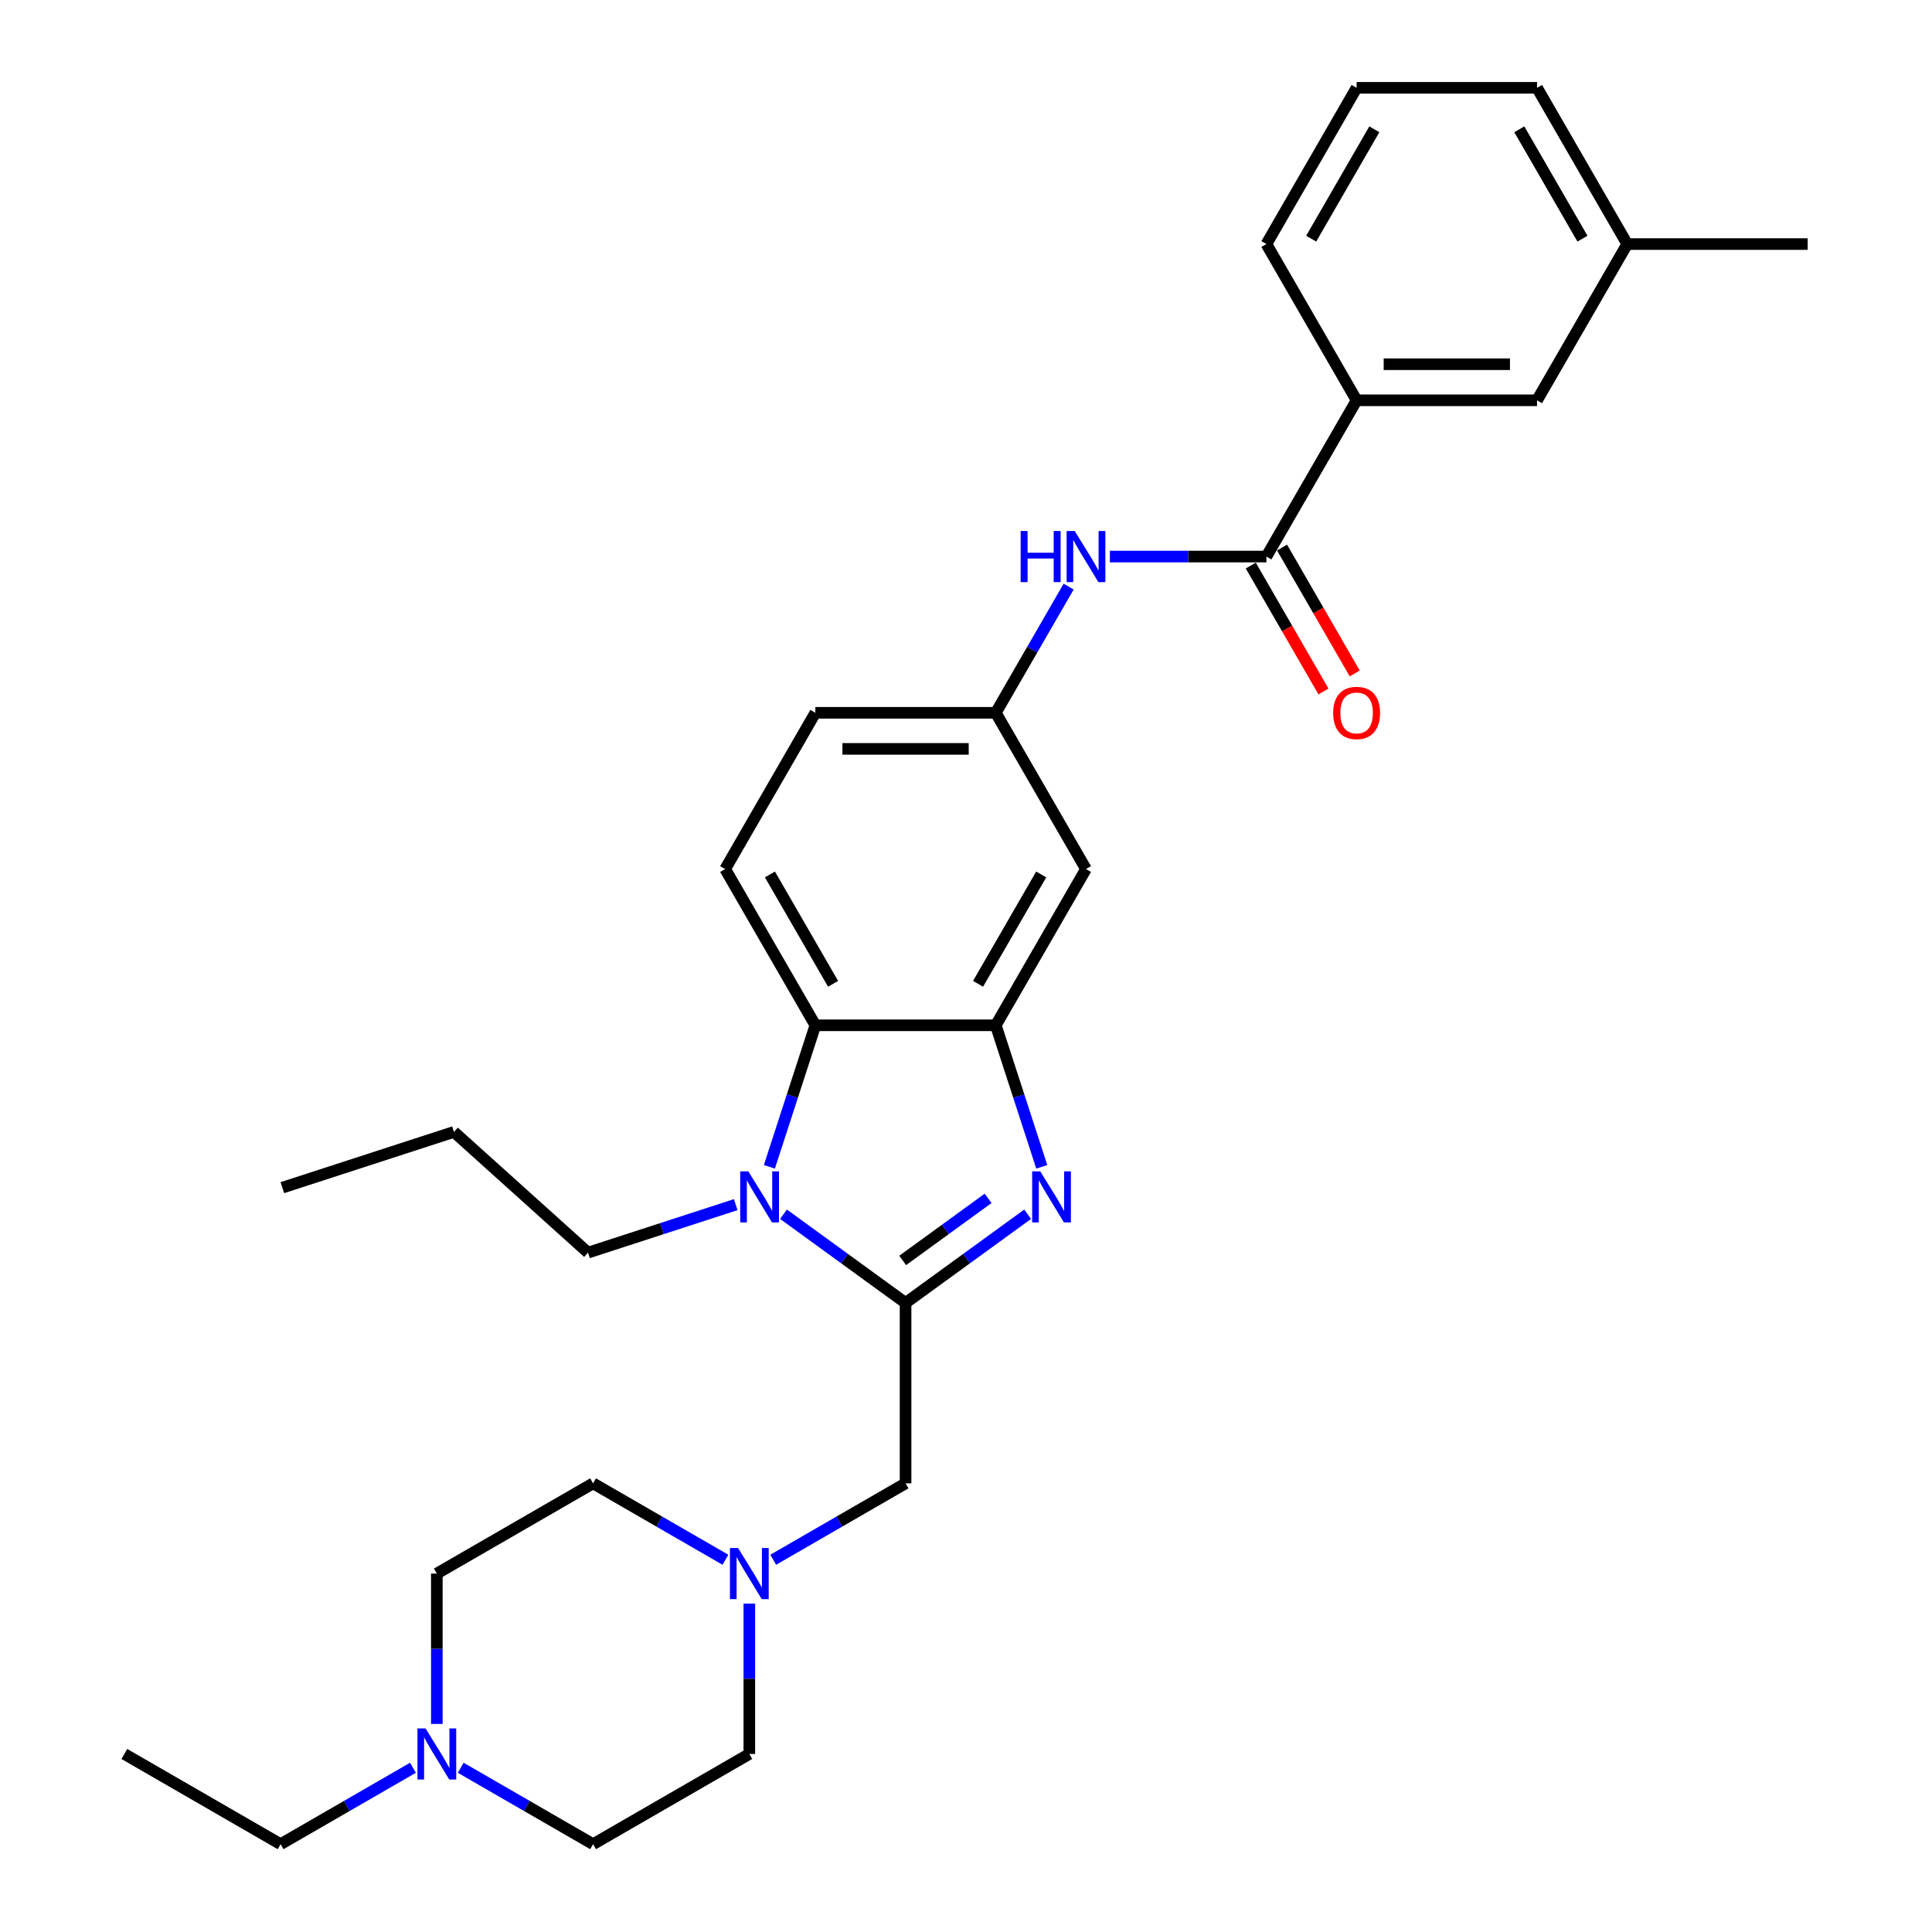 <?xml version='1.0' encoding='iso-8859-1'?>
<svg version='1.1' baseProfile='full'
              xmlns='http://www.w3.org/2000/svg'
                      xmlns:rdkit='http://www.rdkit.org/xml'
                      xmlns:xlink='http://www.w3.org/1999/xlink'
                  xml:space='preserve'
width='1000px' height='1000px' viewBox='0 0 1000 1000'>
<!-- END OF HEADER -->
<rect style='opacity:1.0;fill:#FFFFFF;stroke:none' width='1000' height='1000' x='0' y='0'> </rect>
<path class='bond-0' d='M 468.722,674.394 L 500.315,651.441' style='fill:none;fill-rule:evenodd;stroke:#000000;stroke-width:6px;stroke-linecap:butt;stroke-linejoin:miter;stroke-opacity:1' />
<path class='bond-0' d='M 500.315,651.441 L 531.907,628.487' style='fill:none;fill-rule:evenodd;stroke:#0000FF;stroke-width:6px;stroke-linecap:butt;stroke-linejoin:miter;stroke-opacity:1' />
<path class='bond-0' d='M 467.222,652.398 L 489.337,636.331' style='fill:none;fill-rule:evenodd;stroke:#000000;stroke-width:6px;stroke-linecap:butt;stroke-linejoin:miter;stroke-opacity:1' />
<path class='bond-0' d='M 489.337,636.331 L 511.452,620.264' style='fill:none;fill-rule:evenodd;stroke:#0000FF;stroke-width:6px;stroke-linecap:butt;stroke-linejoin:miter;stroke-opacity:1' />
<path class='bond-1' d='M 468.722,674.394 L 437.13,651.441' style='fill:none;fill-rule:evenodd;stroke:#000000;stroke-width:6px;stroke-linecap:butt;stroke-linejoin:miter;stroke-opacity:1' />
<path class='bond-1' d='M 437.13,651.441 L 405.537,628.487' style='fill:none;fill-rule:evenodd;stroke:#0000FF;stroke-width:6px;stroke-linecap:butt;stroke-linejoin:miter;stroke-opacity:1' />
<path class='bond-6' d='M 468.722,674.394 L 468.722,767.778' style='fill:none;fill-rule:evenodd;stroke:#000000;stroke-width:6px;stroke-linecap:butt;stroke-linejoin:miter;stroke-opacity:1' />
<path class='bond-2' d='M 539.216,603.947 L 527.315,567.319' style='fill:none;fill-rule:evenodd;stroke:#0000FF;stroke-width:6px;stroke-linecap:butt;stroke-linejoin:miter;stroke-opacity:1' />
<path class='bond-2' d='M 527.315,567.319 L 515.414,530.691' style='fill:none;fill-rule:evenodd;stroke:#000000;stroke-width:6px;stroke-linecap:butt;stroke-linejoin:miter;stroke-opacity:1' />
<path class='bond-3' d='M 398.228,603.947 L 410.129,567.319' style='fill:none;fill-rule:evenodd;stroke:#0000FF;stroke-width:6px;stroke-linecap:butt;stroke-linejoin:miter;stroke-opacity:1' />
<path class='bond-3' d='M 410.129,567.319 L 422.03,530.691' style='fill:none;fill-rule:evenodd;stroke:#000000;stroke-width:6px;stroke-linecap:butt;stroke-linejoin:miter;stroke-opacity:1' />
<path class='bond-20' d='M 380.809,623.522 L 342.585,635.942' style='fill:none;fill-rule:evenodd;stroke:#0000FF;stroke-width:6px;stroke-linecap:butt;stroke-linejoin:miter;stroke-opacity:1' />
<path class='bond-20' d='M 342.585,635.942 L 304.36,648.362' style='fill:none;fill-rule:evenodd;stroke:#000000;stroke-width:6px;stroke-linecap:butt;stroke-linejoin:miter;stroke-opacity:1' />
<path class='bond-8' d='M 515.414,530.691 L 562.106,449.818' style='fill:none;fill-rule:evenodd;stroke:#000000;stroke-width:6px;stroke-linecap:butt;stroke-linejoin:miter;stroke-opacity:1' />
<path class='bond-8' d='M 506.243,509.222 L 538.928,452.611' style='fill:none;fill-rule:evenodd;stroke:#000000;stroke-width:6px;stroke-linecap:butt;stroke-linejoin:miter;stroke-opacity:1' />
<path class='bond-30' d='M 515.414,530.691 L 422.03,530.691' style='fill:none;fill-rule:evenodd;stroke:#000000;stroke-width:6px;stroke-linecap:butt;stroke-linejoin:miter;stroke-opacity:1' />
<path class='bond-11' d='M 422.03,530.691 L 375.339,449.818' style='fill:none;fill-rule:evenodd;stroke:#000000;stroke-width:6px;stroke-linecap:butt;stroke-linejoin:miter;stroke-opacity:1' />
<path class='bond-11' d='M 431.201,509.222 L 398.517,452.611' style='fill:none;fill-rule:evenodd;stroke:#000000;stroke-width:6px;stroke-linecap:butt;stroke-linejoin:miter;stroke-opacity:1' />
<path class='bond-4' d='M 655.49,288.073 L 614.98,288.073' style='fill:none;fill-rule:evenodd;stroke:#000000;stroke-width:6px;stroke-linecap:butt;stroke-linejoin:miter;stroke-opacity:1' />
<path class='bond-4' d='M 614.98,288.073 L 574.47,288.073' style='fill:none;fill-rule:evenodd;stroke:#0000FF;stroke-width:6px;stroke-linecap:butt;stroke-linejoin:miter;stroke-opacity:1' />
<path class='bond-9' d='M 655.49,288.073 L 702.182,207.2' style='fill:none;fill-rule:evenodd;stroke:#000000;stroke-width:6px;stroke-linecap:butt;stroke-linejoin:miter;stroke-opacity:1' />
<path class='bond-13' d='M 647.403,292.742 L 666.214,325.325' style='fill:none;fill-rule:evenodd;stroke:#000000;stroke-width:6px;stroke-linecap:butt;stroke-linejoin:miter;stroke-opacity:1' />
<path class='bond-13' d='M 666.214,325.325 L 685.026,357.908' style='fill:none;fill-rule:evenodd;stroke:#FF0000;stroke-width:6px;stroke-linecap:butt;stroke-linejoin:miter;stroke-opacity:1' />
<path class='bond-13' d='M 663.577,283.404 L 682.389,315.986' style='fill:none;fill-rule:evenodd;stroke:#000000;stroke-width:6px;stroke-linecap:butt;stroke-linejoin:miter;stroke-opacity:1' />
<path class='bond-13' d='M 682.389,315.986 L 701.201,348.569' style='fill:none;fill-rule:evenodd;stroke:#FF0000;stroke-width:6px;stroke-linecap:butt;stroke-linejoin:miter;stroke-opacity:1' />
<path class='bond-5' d='M 553.124,303.631 L 534.269,336.288' style='fill:none;fill-rule:evenodd;stroke:#0000FF;stroke-width:6px;stroke-linecap:butt;stroke-linejoin:miter;stroke-opacity:1' />
<path class='bond-5' d='M 534.269,336.288 L 515.414,368.946' style='fill:none;fill-rule:evenodd;stroke:#000000;stroke-width:6px;stroke-linecap:butt;stroke-linejoin:miter;stroke-opacity:1' />
<path class='bond-7' d='M 468.722,767.778 L 434.468,787.555' style='fill:none;fill-rule:evenodd;stroke:#000000;stroke-width:6px;stroke-linecap:butt;stroke-linejoin:miter;stroke-opacity:1' />
<path class='bond-7' d='M 434.468,787.555 L 400.214,807.331' style='fill:none;fill-rule:evenodd;stroke:#0000FF;stroke-width:6px;stroke-linecap:butt;stroke-linejoin:miter;stroke-opacity:1' />
<path class='bond-16' d='M 387.85,830.027 L 387.85,868.941' style='fill:none;fill-rule:evenodd;stroke:#0000FF;stroke-width:6px;stroke-linecap:butt;stroke-linejoin:miter;stroke-opacity:1' />
<path class='bond-16' d='M 387.85,868.941 L 387.85,907.854' style='fill:none;fill-rule:evenodd;stroke:#000000;stroke-width:6px;stroke-linecap:butt;stroke-linejoin:miter;stroke-opacity:1' />
<path class='bond-17' d='M 375.486,807.331 L 341.231,787.555' style='fill:none;fill-rule:evenodd;stroke:#0000FF;stroke-width:6px;stroke-linecap:butt;stroke-linejoin:miter;stroke-opacity:1' />
<path class='bond-17' d='M 341.231,787.555 L 306.977,767.778' style='fill:none;fill-rule:evenodd;stroke:#000000;stroke-width:6px;stroke-linecap:butt;stroke-linejoin:miter;stroke-opacity:1' />
<path class='bond-12' d='M 562.106,449.818 L 515.414,368.946' style='fill:none;fill-rule:evenodd;stroke:#000000;stroke-width:6px;stroke-linecap:butt;stroke-linejoin:miter;stroke-opacity:1' />
<path class='bond-14' d='M 702.182,207.2 L 795.566,207.2' style='fill:none;fill-rule:evenodd;stroke:#000000;stroke-width:6px;stroke-linecap:butt;stroke-linejoin:miter;stroke-opacity:1' />
<path class='bond-14' d='M 716.189,188.523 L 781.558,188.523' style='fill:none;fill-rule:evenodd;stroke:#000000;stroke-width:6px;stroke-linecap:butt;stroke-linejoin:miter;stroke-opacity:1' />
<path class='bond-23' d='M 702.182,207.2 L 655.49,126.327' style='fill:none;fill-rule:evenodd;stroke:#000000;stroke-width:6px;stroke-linecap:butt;stroke-linejoin:miter;stroke-opacity:1' />
<path class='bond-10' d='M 226.104,892.296 L 226.104,853.383' style='fill:none;fill-rule:evenodd;stroke:#0000FF;stroke-width:6px;stroke-linecap:butt;stroke-linejoin:miter;stroke-opacity:1' />
<path class='bond-10' d='M 226.104,853.383 L 226.104,814.47' style='fill:none;fill-rule:evenodd;stroke:#000000;stroke-width:6px;stroke-linecap:butt;stroke-linejoin:miter;stroke-opacity:1' />
<path class='bond-22' d='M 213.74,914.992 L 179.486,934.769' style='fill:none;fill-rule:evenodd;stroke:#0000FF;stroke-width:6px;stroke-linecap:butt;stroke-linejoin:miter;stroke-opacity:1' />
<path class='bond-22' d='M 179.486,934.769 L 145.231,954.545' style='fill:none;fill-rule:evenodd;stroke:#000000;stroke-width:6px;stroke-linecap:butt;stroke-linejoin:miter;stroke-opacity:1' />
<path class='bond-31' d='M 238.468,914.992 L 272.722,934.769' style='fill:none;fill-rule:evenodd;stroke:#0000FF;stroke-width:6px;stroke-linecap:butt;stroke-linejoin:miter;stroke-opacity:1' />
<path class='bond-31' d='M 272.722,934.769 L 306.977,954.545' style='fill:none;fill-rule:evenodd;stroke:#000000;stroke-width:6px;stroke-linecap:butt;stroke-linejoin:miter;stroke-opacity:1' />
<path class='bond-15' d='M 375.339,449.818 L 422.03,368.946' style='fill:none;fill-rule:evenodd;stroke:#000000;stroke-width:6px;stroke-linecap:butt;stroke-linejoin:miter;stroke-opacity:1' />
<path class='bond-32' d='M 515.414,368.946 L 422.03,368.946' style='fill:none;fill-rule:evenodd;stroke:#000000;stroke-width:6px;stroke-linecap:butt;stroke-linejoin:miter;stroke-opacity:1' />
<path class='bond-32' d='M 501.407,387.622 L 436.038,387.622' style='fill:none;fill-rule:evenodd;stroke:#000000;stroke-width:6px;stroke-linecap:butt;stroke-linejoin:miter;stroke-opacity:1' />
<path class='bond-21' d='M 795.566,207.2 L 842.258,126.327' style='fill:none;fill-rule:evenodd;stroke:#000000;stroke-width:6px;stroke-linecap:butt;stroke-linejoin:miter;stroke-opacity:1' />
<path class='bond-19' d='M 387.85,907.854 L 306.977,954.545' style='fill:none;fill-rule:evenodd;stroke:#000000;stroke-width:6px;stroke-linecap:butt;stroke-linejoin:miter;stroke-opacity:1' />
<path class='bond-18' d='M 306.977,767.778 L 226.104,814.47' style='fill:none;fill-rule:evenodd;stroke:#000000;stroke-width:6px;stroke-linecap:butt;stroke-linejoin:miter;stroke-opacity:1' />
<path class='bond-27' d='M 304.36,648.362 L 234.962,585.876' style='fill:none;fill-rule:evenodd;stroke:#000000;stroke-width:6px;stroke-linecap:butt;stroke-linejoin:miter;stroke-opacity:1' />
<path class='bond-26' d='M 842.258,126.327 L 935.641,126.327' style='fill:none;fill-rule:evenodd;stroke:#000000;stroke-width:6px;stroke-linecap:butt;stroke-linejoin:miter;stroke-opacity:1' />
<path class='bond-33' d='M 842.258,126.327 L 795.566,45.455' style='fill:none;fill-rule:evenodd;stroke:#000000;stroke-width:6px;stroke-linecap:butt;stroke-linejoin:miter;stroke-opacity:1' />
<path class='bond-33' d='M 819.079,123.535 L 786.395,66.924' style='fill:none;fill-rule:evenodd;stroke:#000000;stroke-width:6px;stroke-linecap:butt;stroke-linejoin:miter;stroke-opacity:1' />
<path class='bond-28' d='M 145.231,954.545 L 64.359,907.854' style='fill:none;fill-rule:evenodd;stroke:#000000;stroke-width:6px;stroke-linecap:butt;stroke-linejoin:miter;stroke-opacity:1' />
<path class='bond-24' d='M 655.49,126.327 L 702.182,45.455' style='fill:none;fill-rule:evenodd;stroke:#000000;stroke-width:6px;stroke-linecap:butt;stroke-linejoin:miter;stroke-opacity:1' />
<path class='bond-24' d='M 678.668,123.535 L 711.353,66.924' style='fill:none;fill-rule:evenodd;stroke:#000000;stroke-width:6px;stroke-linecap:butt;stroke-linejoin:miter;stroke-opacity:1' />
<path class='bond-25' d='M 702.182,45.455 L 795.566,45.455' style='fill:none;fill-rule:evenodd;stroke:#000000;stroke-width:6px;stroke-linecap:butt;stroke-linejoin:miter;stroke-opacity:1' />
<path class='bond-29' d='M 234.962,585.876 L 146.149,614.733' style='fill:none;fill-rule:evenodd;stroke:#000000;stroke-width:6px;stroke-linecap:butt;stroke-linejoin:miter;stroke-opacity:1' />
<path  class='atom-1' d='M 538.426 606.281
L 547.092 620.289
Q 547.951 621.671, 549.333 624.174
Q 550.715 626.676, 550.79 626.826
L 550.79 606.281
L 554.301 606.281
L 554.301 632.728
L 550.678 632.728
L 541.377 617.413
Q 540.293 615.62, 539.135 613.565
Q 538.015 611.511, 537.679 610.876
L 537.679 632.728
L 534.242 632.728
L 534.242 606.281
L 538.426 606.281
' fill='#0000FF'/>
<path  class='atom-2' d='M 387.327 606.281
L 395.993 620.289
Q 396.853 621.671, 398.235 624.174
Q 399.617 626.676, 399.691 626.826
L 399.691 606.281
L 403.203 606.281
L 403.203 632.728
L 399.579 632.728
L 390.278 617.413
Q 389.195 615.62, 388.037 613.565
Q 386.917 611.511, 386.58 610.876
L 386.58 632.728
L 383.144 632.728
L 383.144 606.281
L 387.327 606.281
' fill='#0000FF'/>
<path  class='atom-6' d='M 528.283 274.85
L 531.868 274.85
L 531.868 286.093
L 545.39 286.093
L 545.39 274.85
L 548.976 274.85
L 548.976 301.296
L 545.39 301.296
L 545.39 289.081
L 531.868 289.081
L 531.868 301.296
L 528.283 301.296
L 528.283 274.85
' fill='#0000FF'/>
<path  class='atom-6' d='M 556.26 274.85
L 564.926 288.857
Q 565.785 290.239, 567.168 292.742
Q 568.55 295.245, 568.624 295.394
L 568.624 274.85
L 572.136 274.85
L 572.136 301.296
L 568.512 301.296
L 559.211 285.981
Q 558.128 284.188, 556.97 282.134
Q 555.849 280.079, 555.513 279.444
L 555.513 301.296
L 552.077 301.296
L 552.077 274.85
L 556.26 274.85
' fill='#0000FF'/>
<path  class='atom-8' d='M 382.004 801.247
L 390.67 815.254
Q 391.529 816.636, 392.911 819.139
Q 394.293 821.642, 394.368 821.791
L 394.368 801.247
L 397.879 801.247
L 397.879 827.693
L 394.256 827.693
L 384.955 812.378
Q 383.871 810.585, 382.713 808.531
Q 381.593 806.476, 381.257 805.841
L 381.257 827.693
L 377.82 827.693
L 377.82 801.247
L 382.004 801.247
' fill='#0000FF'/>
<path  class='atom-11' d='M 220.258 894.63
L 228.924 908.638
Q 229.783 910.02, 231.165 912.523
Q 232.548 915.025, 232.622 915.175
L 232.622 894.63
L 236.134 894.63
L 236.134 921.077
L 232.51 921.077
L 223.209 905.762
Q 222.126 903.969, 220.968 901.914
Q 219.847 899.86, 219.511 899.225
L 219.511 921.077
L 216.075 921.077
L 216.075 894.63
L 220.258 894.63
' fill='#0000FF'/>
<path  class='atom-14' d='M 690.042 369.02
Q 690.042 362.67, 693.18 359.122
Q 696.317 355.573, 702.182 355.573
Q 708.046 355.573, 711.184 359.122
Q 714.322 362.67, 714.322 369.02
Q 714.322 375.445, 711.147 379.106
Q 707.972 382.729, 702.182 382.729
Q 696.355 382.729, 693.18 379.106
Q 690.042 375.482, 690.042 369.02
M 702.182 379.741
Q 706.216 379.741, 708.383 377.051
Q 710.586 374.324, 710.586 369.02
Q 710.586 363.828, 708.383 361.213
Q 706.216 358.561, 702.182 358.561
Q 698.148 358.561, 695.944 361.176
Q 693.777 363.791, 693.777 369.02
Q 693.777 374.362, 695.944 377.051
Q 698.148 379.741, 702.182 379.741
' fill='#FF0000'/>
</svg>
